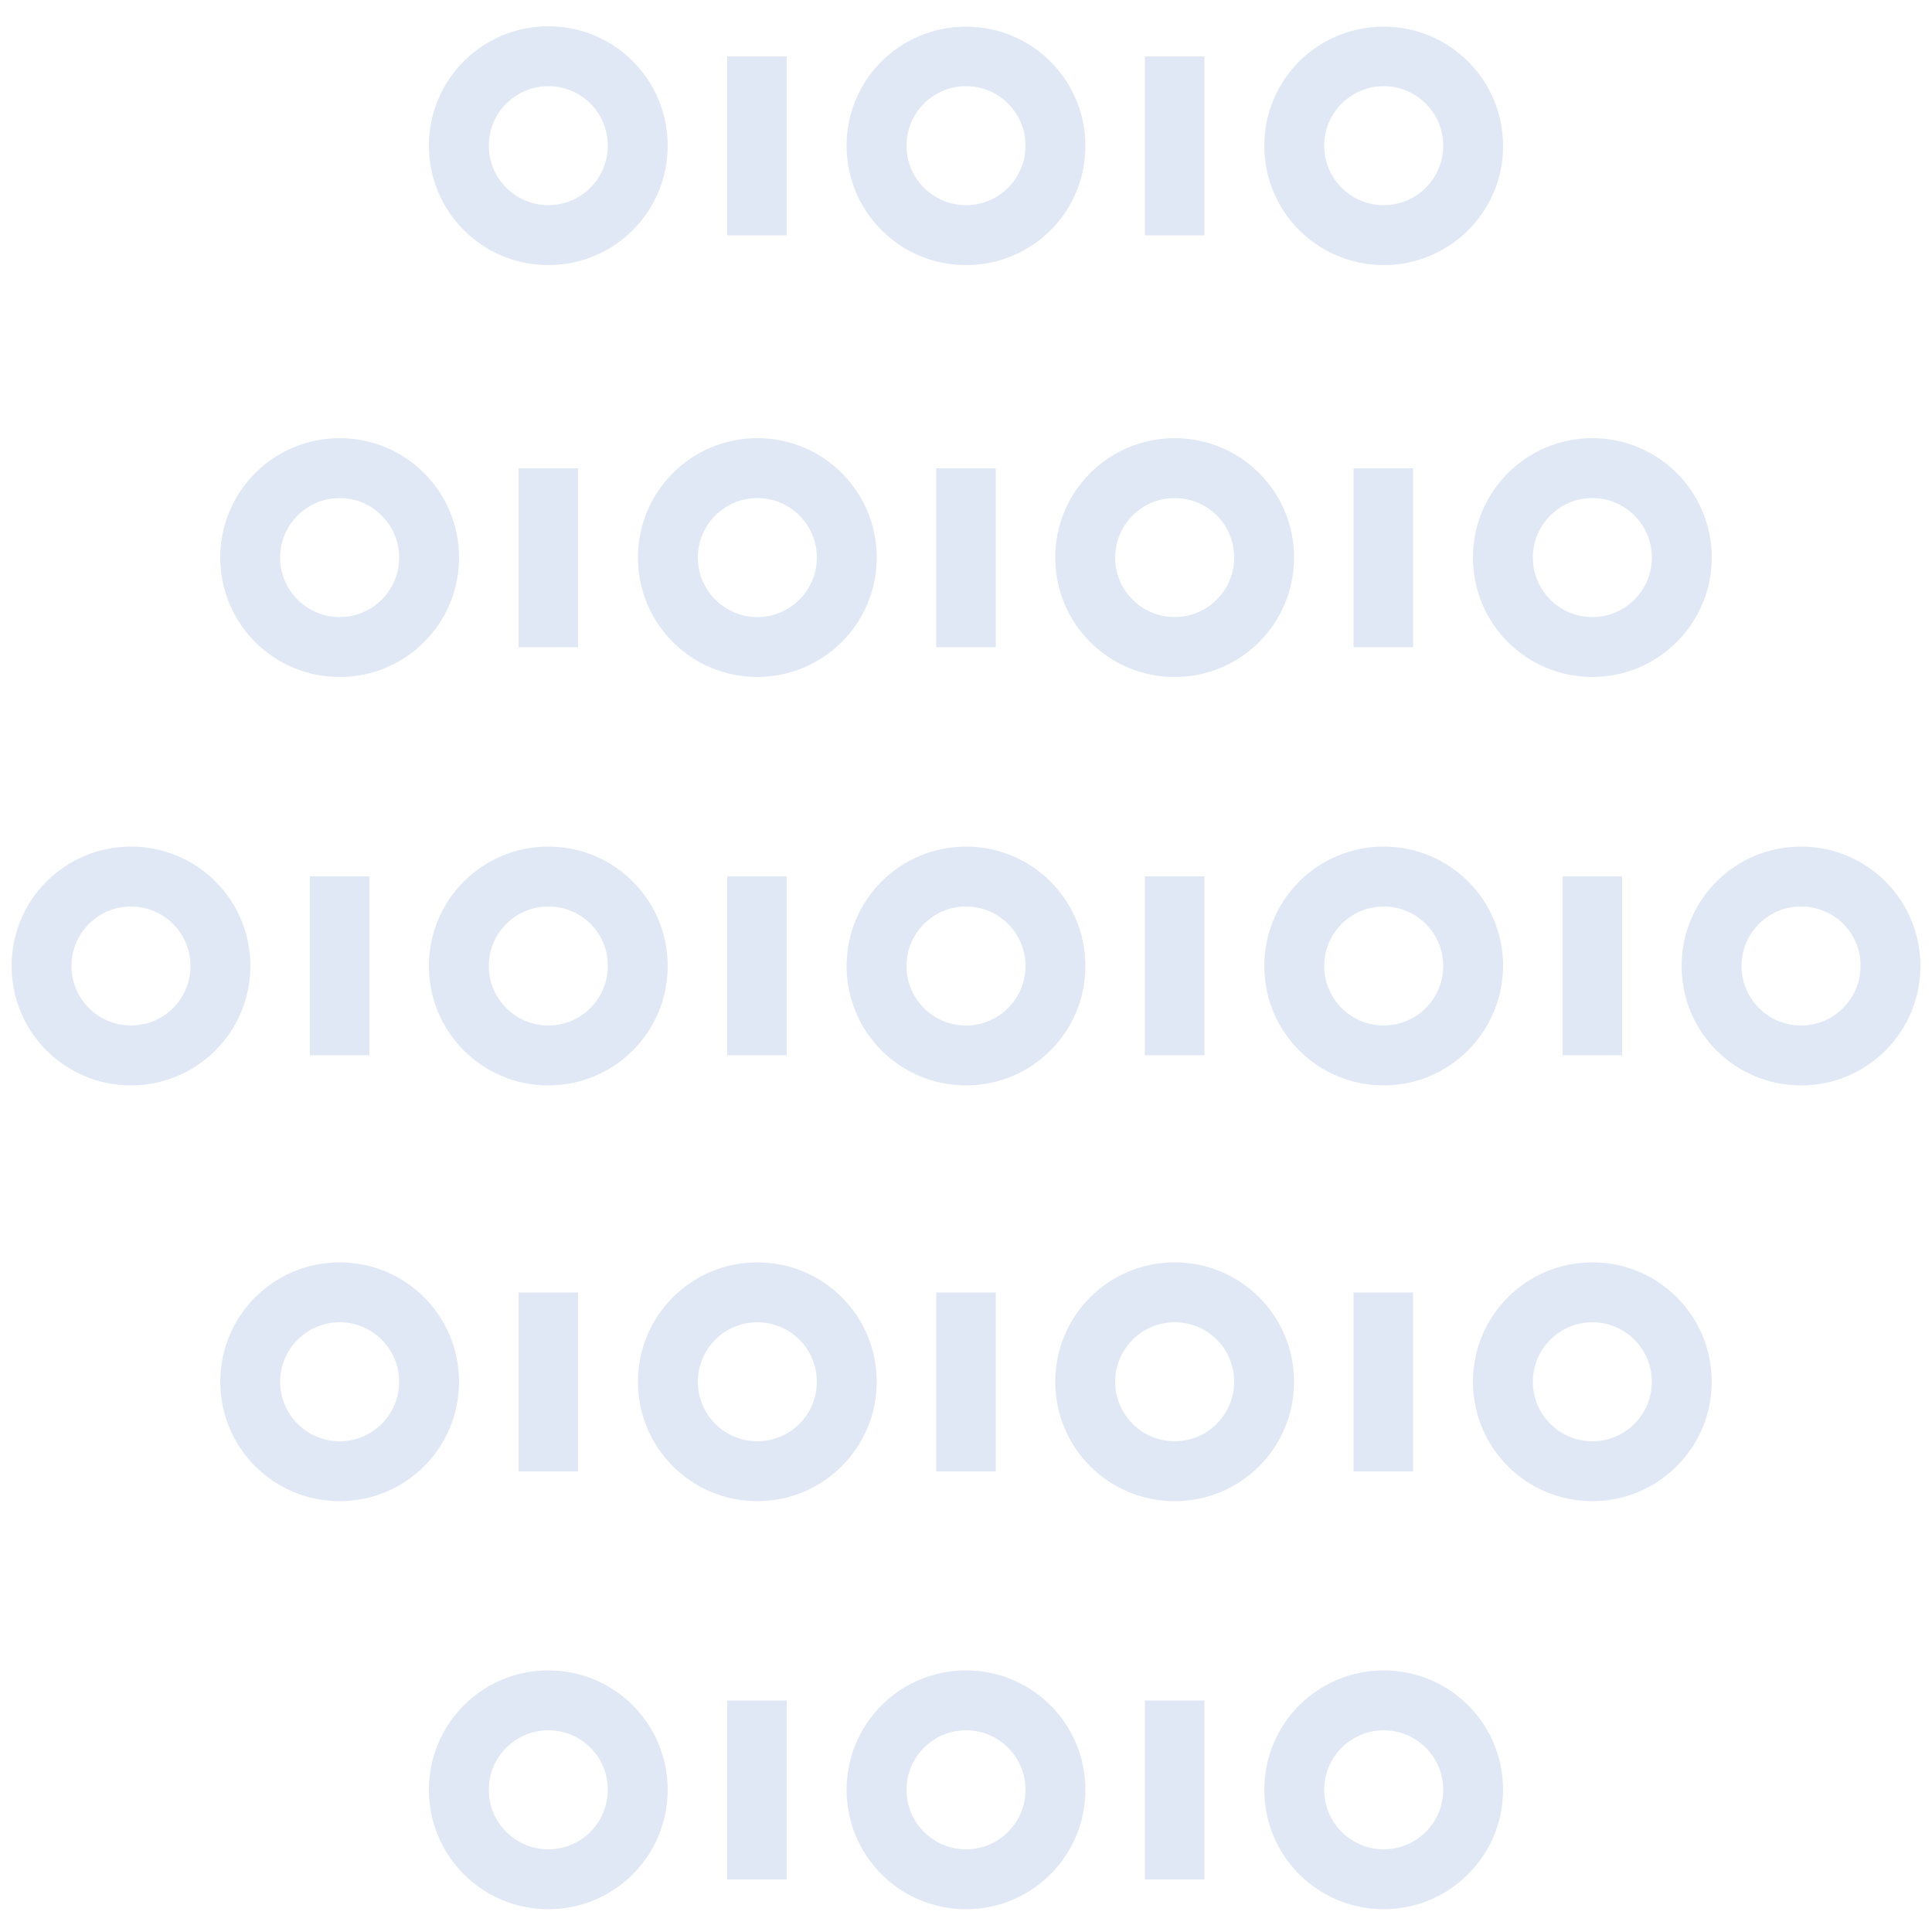 <?xml version="1.0" encoding="utf-8"?>
<!-- Generator: Adobe Illustrator 24.1.0, SVG Export Plug-In . SVG Version: 6.00 Build 0)  -->
<svg version="1.1" id="Calque_1" xmlns="http://www.w3.org/2000/svg" xmlns:xlink="http://www.w3.org/1999/xlink" x="0px" y="0px"
	 width="500px" height="500px" viewBox="0 0 500 500" style="enable-background:new 0 0 500 500;" xml:space="preserve">
<style type="text/css">
	.st0{fill:#DFE8F4;}
</style>
<path class="st0" d="M250,280.9c-17.1,0-30.9-13.8-30.9-30.9c0-17.1,13.8-30.9,30.9-30.9c17.1,0,30.9,13.8,30.9,30.9
	C280.9,267.1,267.1,280.9,250,280.9z M250,234.6c-8.5,0-15.4,6.9-15.4,15.4c0,8.5,6.9,15.4,15.4,15.4c8.5,0,15.4-6.9,15.4-15.4
	C265.4,241.5,258.5,234.6,250,234.6z"/>
<path class="st0" d="M358.1,280.9c-17.1,0-30.9-13.8-30.9-30.9c0-17.1,13.8-30.9,30.9-30.9s30.9,13.8,30.9,30.9
	C388.9,267.1,375.1,280.9,358.1,280.9z M358.1,234.6c-8.5,0-15.4,6.9-15.4,15.4c0,8.5,6.9,15.4,15.4,15.4s15.4-6.9,15.4-15.4
	C373.5,241.5,366.6,234.6,358.1,234.6z"/>
<path class="st0" d="M466.1,280.9c-17.1,0-30.9-13.8-30.9-30.9c0-17.1,13.8-30.9,30.9-30.9S497,232.9,497,250
	C497,267.1,483.2,280.9,466.1,280.9z M466.1,234.6c-8.5,0-15.4,6.9-15.4,15.4c0,8.5,6.9,15.4,15.4,15.4s15.4-6.9,15.4-15.4
	C481.6,241.5,474.7,234.6,466.1,234.6z"/>
<path class="st0" d="M296.3,226.8h15.4v46.3h-15.4V226.8z"/>
<path class="st0" d="M404.4,226.8h15.4v46.3h-15.4V226.8z"/>
<path class="st0" d="M141.9,280.9c-17.1,0-30.9-13.8-30.9-30.9c0-17.1,13.8-30.9,30.9-30.9s30.9,13.8,30.9,30.9
	C172.8,267.1,159,280.9,141.9,280.9z M141.9,234.6c-8.5,0-15.4,6.9-15.4,15.4c0,8.5,6.9,15.4,15.4,15.4s15.4-6.9,15.4-15.4
	C157.4,241.5,150.5,234.6,141.9,234.6z"/>
<path class="st0" d="M33.9,280.9C16.8,280.9,3,267.1,3,250c0-17.1,13.8-30.9,30.9-30.9s30.9,13.8,30.9,30.9
	C64.8,267.1,50.9,280.9,33.9,280.9z M33.9,234.6c-8.5,0-15.4,6.9-15.4,15.4c0,8.5,6.9,15.4,15.4,15.4s15.4-6.9,15.4-15.4
	C49.3,241.5,42.4,234.6,33.9,234.6z"/>
<path class="st0" d="M188.2,226.8h15.4v46.3h-15.4V226.8z"/>
<path class="st0" d="M196,175.2c-17.1,0-30.9-13.8-30.9-30.9s13.8-30.9,30.9-30.9s30.9,13.8,30.9,30.9S213,175.2,196,175.2z
	 M196,128.9c-8.5,0-15.4,6.9-15.4,15.4s6.9,15.4,15.4,15.4s15.4-6.9,15.4-15.4S204.5,128.9,196,128.9z"/>
<path class="st0" d="M304,175.2c-17.1,0-30.9-13.8-30.9-30.9s13.8-30.9,30.9-30.9s30.9,13.8,30.9,30.9S321.1,175.2,304,175.2z
	 M304,128.9c-8.5,0-15.4,6.9-15.4,15.4s6.9,15.4,15.4,15.4s15.4-6.9,15.4-15.4S312.6,128.9,304,128.9z"/>
<path class="st0" d="M412.1,175.2c-17.1,0-30.9-13.8-30.9-30.9s13.8-30.9,30.9-30.9s30.9,13.8,30.9,30.9S429.1,175.2,412.1,175.2z
	 M412.1,128.9c-8.5,0-15.4,6.9-15.4,15.4s6.9,15.4,15.4,15.4s15.4-6.9,15.4-15.4S420.6,128.9,412.1,128.9z"/>
<path class="st0" d="M242.3,121.2h15.4v46.3h-15.4V121.2z"/>
<path class="st0" d="M350.3,121.2h15.4v46.3h-15.4V121.2z"/>
<path class="st0" d="M141.9,68.6c-17.1,0-30.9-13.8-30.9-30.9s13.8-30.9,30.9-30.9s30.9,13.8,30.9,30.9S159,68.6,141.9,68.6z
	 M141.9,22.3c-8.5,0-15.4,6.9-15.4,15.4s6.9,15.4,15.4,15.4s15.4-6.9,15.4-15.4S150.5,22.3,141.9,22.3z"/>
<path class="st0" d="M250,68.6c-17.1,0-30.9-13.8-30.9-30.9S232.9,6.9,250,6.9c17.1,0,30.9,13.8,30.9,30.9S267.1,68.6,250,68.6z
	 M250,22.3c-8.5,0-15.4,6.9-15.4,15.4s6.9,15.4,15.4,15.4c8.5,0,15.4-6.9,15.4-15.4S258.5,22.3,250,22.3z"/>
<path class="st0" d="M358.1,68.6c-17.1,0-30.9-13.8-30.9-30.9S341,6.9,358.1,6.9s30.9,13.8,30.9,30.9S375.1,68.6,358.1,68.6z
	 M358.1,22.3c-8.5,0-15.4,6.9-15.4,15.4s6.9,15.4,15.4,15.4s15.4-6.9,15.4-15.4S366.6,22.3,358.1,22.3z"/>
<path class="st0" d="M188.2,14.6h15.4v46.3h-15.4V14.6z"/>
<path class="st0" d="M296.3,14.6h15.4v46.3h-15.4V14.6z"/>
<path class="st0" d="M87.9,175.2c-17.1,0-30.9-13.8-30.9-30.9s13.8-30.9,30.9-30.9s30.9,13.8,30.9,30.9S105,175.2,87.9,175.2z
	 M87.9,128.9c-8.5,0-15.4,6.9-15.4,15.4s6.9,15.4,15.4,15.4s15.4-6.9,15.4-15.4S96.4,128.9,87.9,128.9z"/>
<path class="st0" d="M134.2,121.2h15.4v46.3h-15.4V121.2z"/>
<path class="st0" d="M196,388.5c-17.1,0-30.9-13.8-30.9-30.9s13.8-30.9,30.9-30.9s30.9,13.8,30.9,30.9S213,388.5,196,388.5z
	 M196,342.2c-8.5,0-15.4,6.9-15.4,15.4s6.9,15.4,15.4,15.4s15.4-6.9,15.4-15.4S204.5,342.2,196,342.2z"/>
<path class="st0" d="M304,388.5c-17.1,0-30.9-13.8-30.9-30.9s13.8-30.9,30.9-30.9s30.9,13.8,30.9,30.9S321.1,388.5,304,388.5z
	 M304,342.2c-8.5,0-15.4,6.9-15.4,15.4s6.9,15.4,15.4,15.4s15.4-6.9,15.4-15.4S312.6,342.2,304,342.2z"/>
<path class="st0" d="M412.1,388.5c-17.1,0-30.9-13.8-30.9-30.9s13.8-30.9,30.9-30.9s30.9,13.8,30.9,30.9S429.1,388.5,412.1,388.5z
	 M412.1,342.2c-8.5,0-15.4,6.9-15.4,15.4s6.9,15.4,15.4,15.4s15.4-6.9,15.4-15.4S420.6,342.2,412.1,342.2z"/>
<path class="st0" d="M242.3,334.5h15.4v46.3h-15.4V334.5z"/>
<path class="st0" d="M350.3,334.5h15.4v46.3h-15.4V334.5z"/>
<path class="st0" d="M141.9,494.1c-17.1,0-30.9-13.8-30.9-30.9s13.8-30.9,30.9-30.9s30.9,13.8,30.9,30.9S159,494.1,141.9,494.1z
	 M141.9,447.8c-8.5,0-15.4,6.9-15.4,15.4s6.9,15.4,15.4,15.4s15.4-6.9,15.4-15.4S150.5,447.8,141.9,447.8z"/>
<path class="st0" d="M250,494.1c-17.1,0-30.9-13.8-30.9-30.9s13.8-30.9,30.9-30.9c17.1,0,30.9,13.8,30.9,30.9S267.1,494.1,250,494.1
	z M250,447.8c-8.5,0-15.4,6.9-15.4,15.4s6.9,15.4,15.4,15.4c8.5,0,15.4-6.9,15.4-15.4S258.5,447.8,250,447.8z"/>
<path class="st0" d="M358.1,494.1c-17.1,0-30.9-13.8-30.9-30.9s13.8-30.9,30.9-30.9s30.9,13.8,30.9,30.9S375.1,494.1,358.1,494.1z
	 M358.1,447.8c-8.5,0-15.4,6.9-15.4,15.4s6.9,15.4,15.4,15.4s15.4-6.9,15.4-15.4S366.6,447.8,358.1,447.8z"/>
<path class="st0" d="M188.2,440.1h15.4v46.3h-15.4V440.1z"/>
<path class="st0" d="M296.3,440.1h15.4v46.3h-15.4V440.1z"/>
<path class="st0" d="M87.9,388.5c-17.1,0-30.9-13.8-30.9-30.9s13.8-30.9,30.9-30.9s30.9,13.8,30.9,30.9S105,388.5,87.9,388.5z
	 M87.9,342.2c-8.5,0-15.4,6.9-15.4,15.4s6.9,15.4,15.4,15.4s15.4-6.9,15.4-15.4S96.4,342.2,87.9,342.2z"/>
<path class="st0" d="M134.2,334.5h15.4v46.3h-15.4V334.5z"/>
<path class="st0" d="M80.2,226.8h15.4v46.3H80.2V226.8z"/>
</svg>
